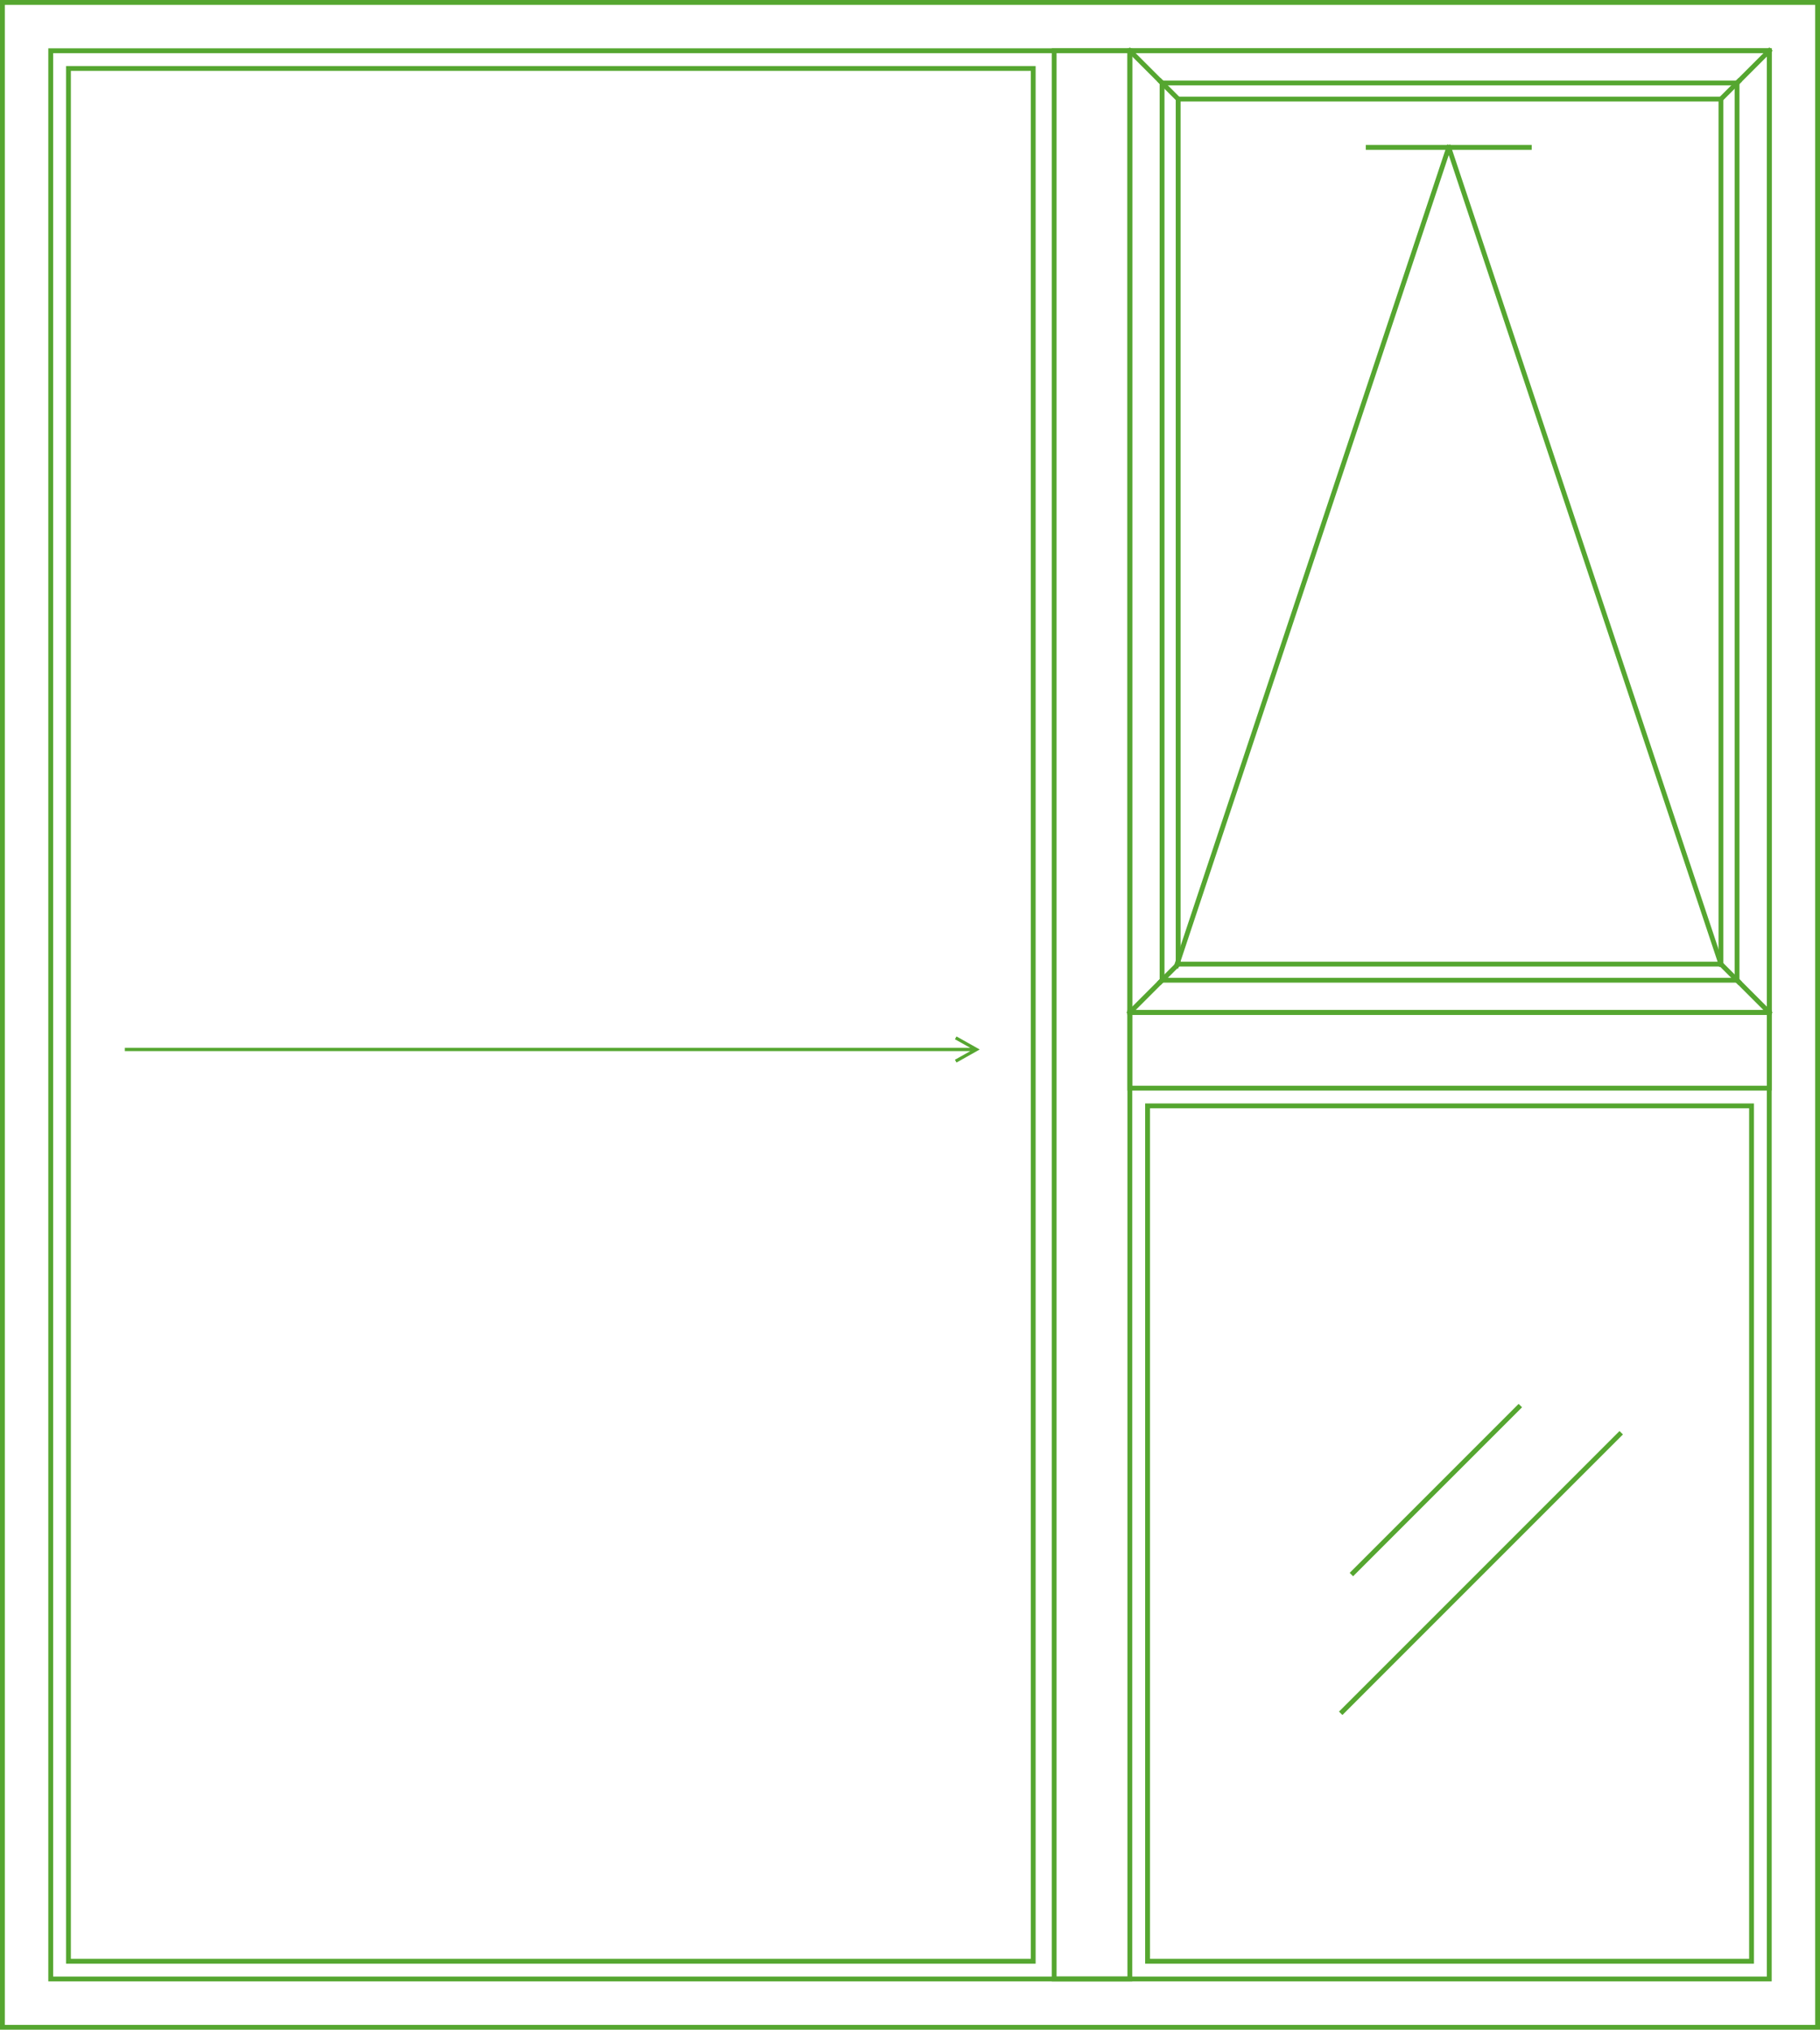 <?xml version="1.0" encoding="UTF-8"?>
<svg width="1130px" height="1260px" viewBox="0 0 1130 1260" version="1.1" xmlns="http://www.w3.org/2000/svg" xmlns:xlink="http://www.w3.org/1999/xlink">
    <title>SL-02</title>
    <g id="SL-02" stroke="none" stroke-width="1" fill="none" fill-rule="evenodd">
        <g id="Group" transform="translate(565, 630) scale(-1, 1) translate(-565, -630) ">
            <g id="Window-Frame-1" stroke="#55A630" stroke-width="3">
                <rect id="Rectangle" x="1.5" y="1.5" width="1127" height="1257"></rect>
                <rect id="Rectangle" x="31.5" y="31.5" width="1067" height="1197"></rect>
            </g>
            <g id="Sash-1" transform="translate(30, 30)">
                <rect id="Rectangle" stroke="#55A630" stroke-width="3" x="1.5" y="1.5" width="397" height="597"></rect>
                <rect id="Rectangle" stroke="#55A630" stroke-width="3" x="21.5" y="21.5" width="357" height="557"></rect>
                <rect id="Rectangle" stroke="#55A630" stroke-width="3" x="31.5" y="31.5" width="337" height="537"></rect>
                <line x1="379.5" y1="20.5" x2="369.5" y2="30.5" id="Line-23" stroke="#55A630" stroke-width="3" stroke-linecap="square"></line>
                <line x1="1.5" y1="1.5" x2="20.5" y2="20.5" id="Line-15" stroke="#55A630" stroke-width="3" stroke-linecap="square"></line>
                <line x1="398.5" y1="1.5" x2="379.5" y2="20.5" id="Line-16" stroke="#55A630" stroke-width="3" stroke-linecap="square"></line>
                <line x1="379.5" y1="579.5" x2="398.5" y2="598.5" id="Line-17" stroke="#55A630" stroke-width="3" stroke-linecap="square"></line>
                <line x1="379.5" y1="579.5" x2="369.5" y2="569.5" id="Line-20" stroke="#55A630" stroke-width="3" stroke-linecap="square"></line>
                <line x1="0.5" y1="599.5" x2="20.5" y2="579.5" id="Line-18"></line>
                <line x1="20.5" y1="20.5" x2="30.5" y2="30.5" id="Line-19" stroke="#55A630" stroke-width="3" stroke-linecap="square"></line>
                <line x1="30.5" y1="569.5" x2="20.5" y2="579.5" id="Line-21" stroke="#55A630" stroke-width="3" stroke-linecap="square"></line>
                <line x1="20.5" y1="579.5" x2="1.5" y2="598.5" id="Line-22" stroke="#55A630" stroke-width="3" stroke-linecap="square"></line>
                <line x1="150.5" y1="61.5" x2="250.5" y2="61.5" id="Line-24" stroke="#55A630" stroke-width="3" stroke-linecap="square"></line>
                <line x1="200.5" y1="61.5" x2="31.5" y2="568.5" id="Line-25" stroke="#55A630" stroke-width="3" stroke-linecap="square"></line>
                <line x1="200.5" y1="61.5" x2="369.5" y2="569.5" id="Line-26" stroke="#55A630" stroke-width="3" stroke-linecap="square"></line>
            </g>
            <g id="Muliin" transform="translate(427, 30)" stroke="#55A630" stroke-width="3">
                <rect id="Rectangle" x="1.5" y="1.5" width="47" height="1197"></rect>
            </g>
            <g id="Muliin" transform="translate(230, 652) rotate(90) translate(-230, -652) translate(205, 452)" stroke="#55A630" stroke-width="3">
                <rect id="Rectangle" x="1.5" y="1.5" width="47" height="397"></rect>
            </g>
            <rect id="Rectangle" stroke="#55A630" stroke-width="3" x="488.5" y="42.5" width="599" height="1175"></rect>
            <rect id="Rectangle" stroke="#55A630" stroke-width="3" x="42.5" y="686.5" width="375" height="531"></rect>
            <line x1="293.5" y1="877.5" x2="183.5" y2="972.5" id="Line" stroke="#55A630" stroke-width="3" stroke-linecap="square" transform="translate(238.5, 925) scale(-1, 1) rotate(-4.185) translate(-238.5, -925) "></line>
            <line x1="298.5" y1="892.5" x2="122.5" y2="1060.5" id="Line-2" stroke="#55A630" stroke-width="3" stroke-linecap="square" transform="translate(210.5, 976.5) scale(-1, 1) rotate(-1.332) translate(-210.5, -976.5) "></line>
            <path id="Line-3" d="M536.131,643.388 L537.112,645.131 L536.24,645.622 L527.567,650.5 L1052.5,650.5 L1052.5,652.5 L527.567,652.5 L536.24,657.378 L537.112,657.869 L536.131,659.612 L535.26,659.122 L523.26,652.372 L521.71,651.5 L523.26,650.628 L535.26,643.878 L536.131,643.388 Z" fill="#55A630" fill-rule="nonzero"></path>
        </g>
    </g>
</svg>